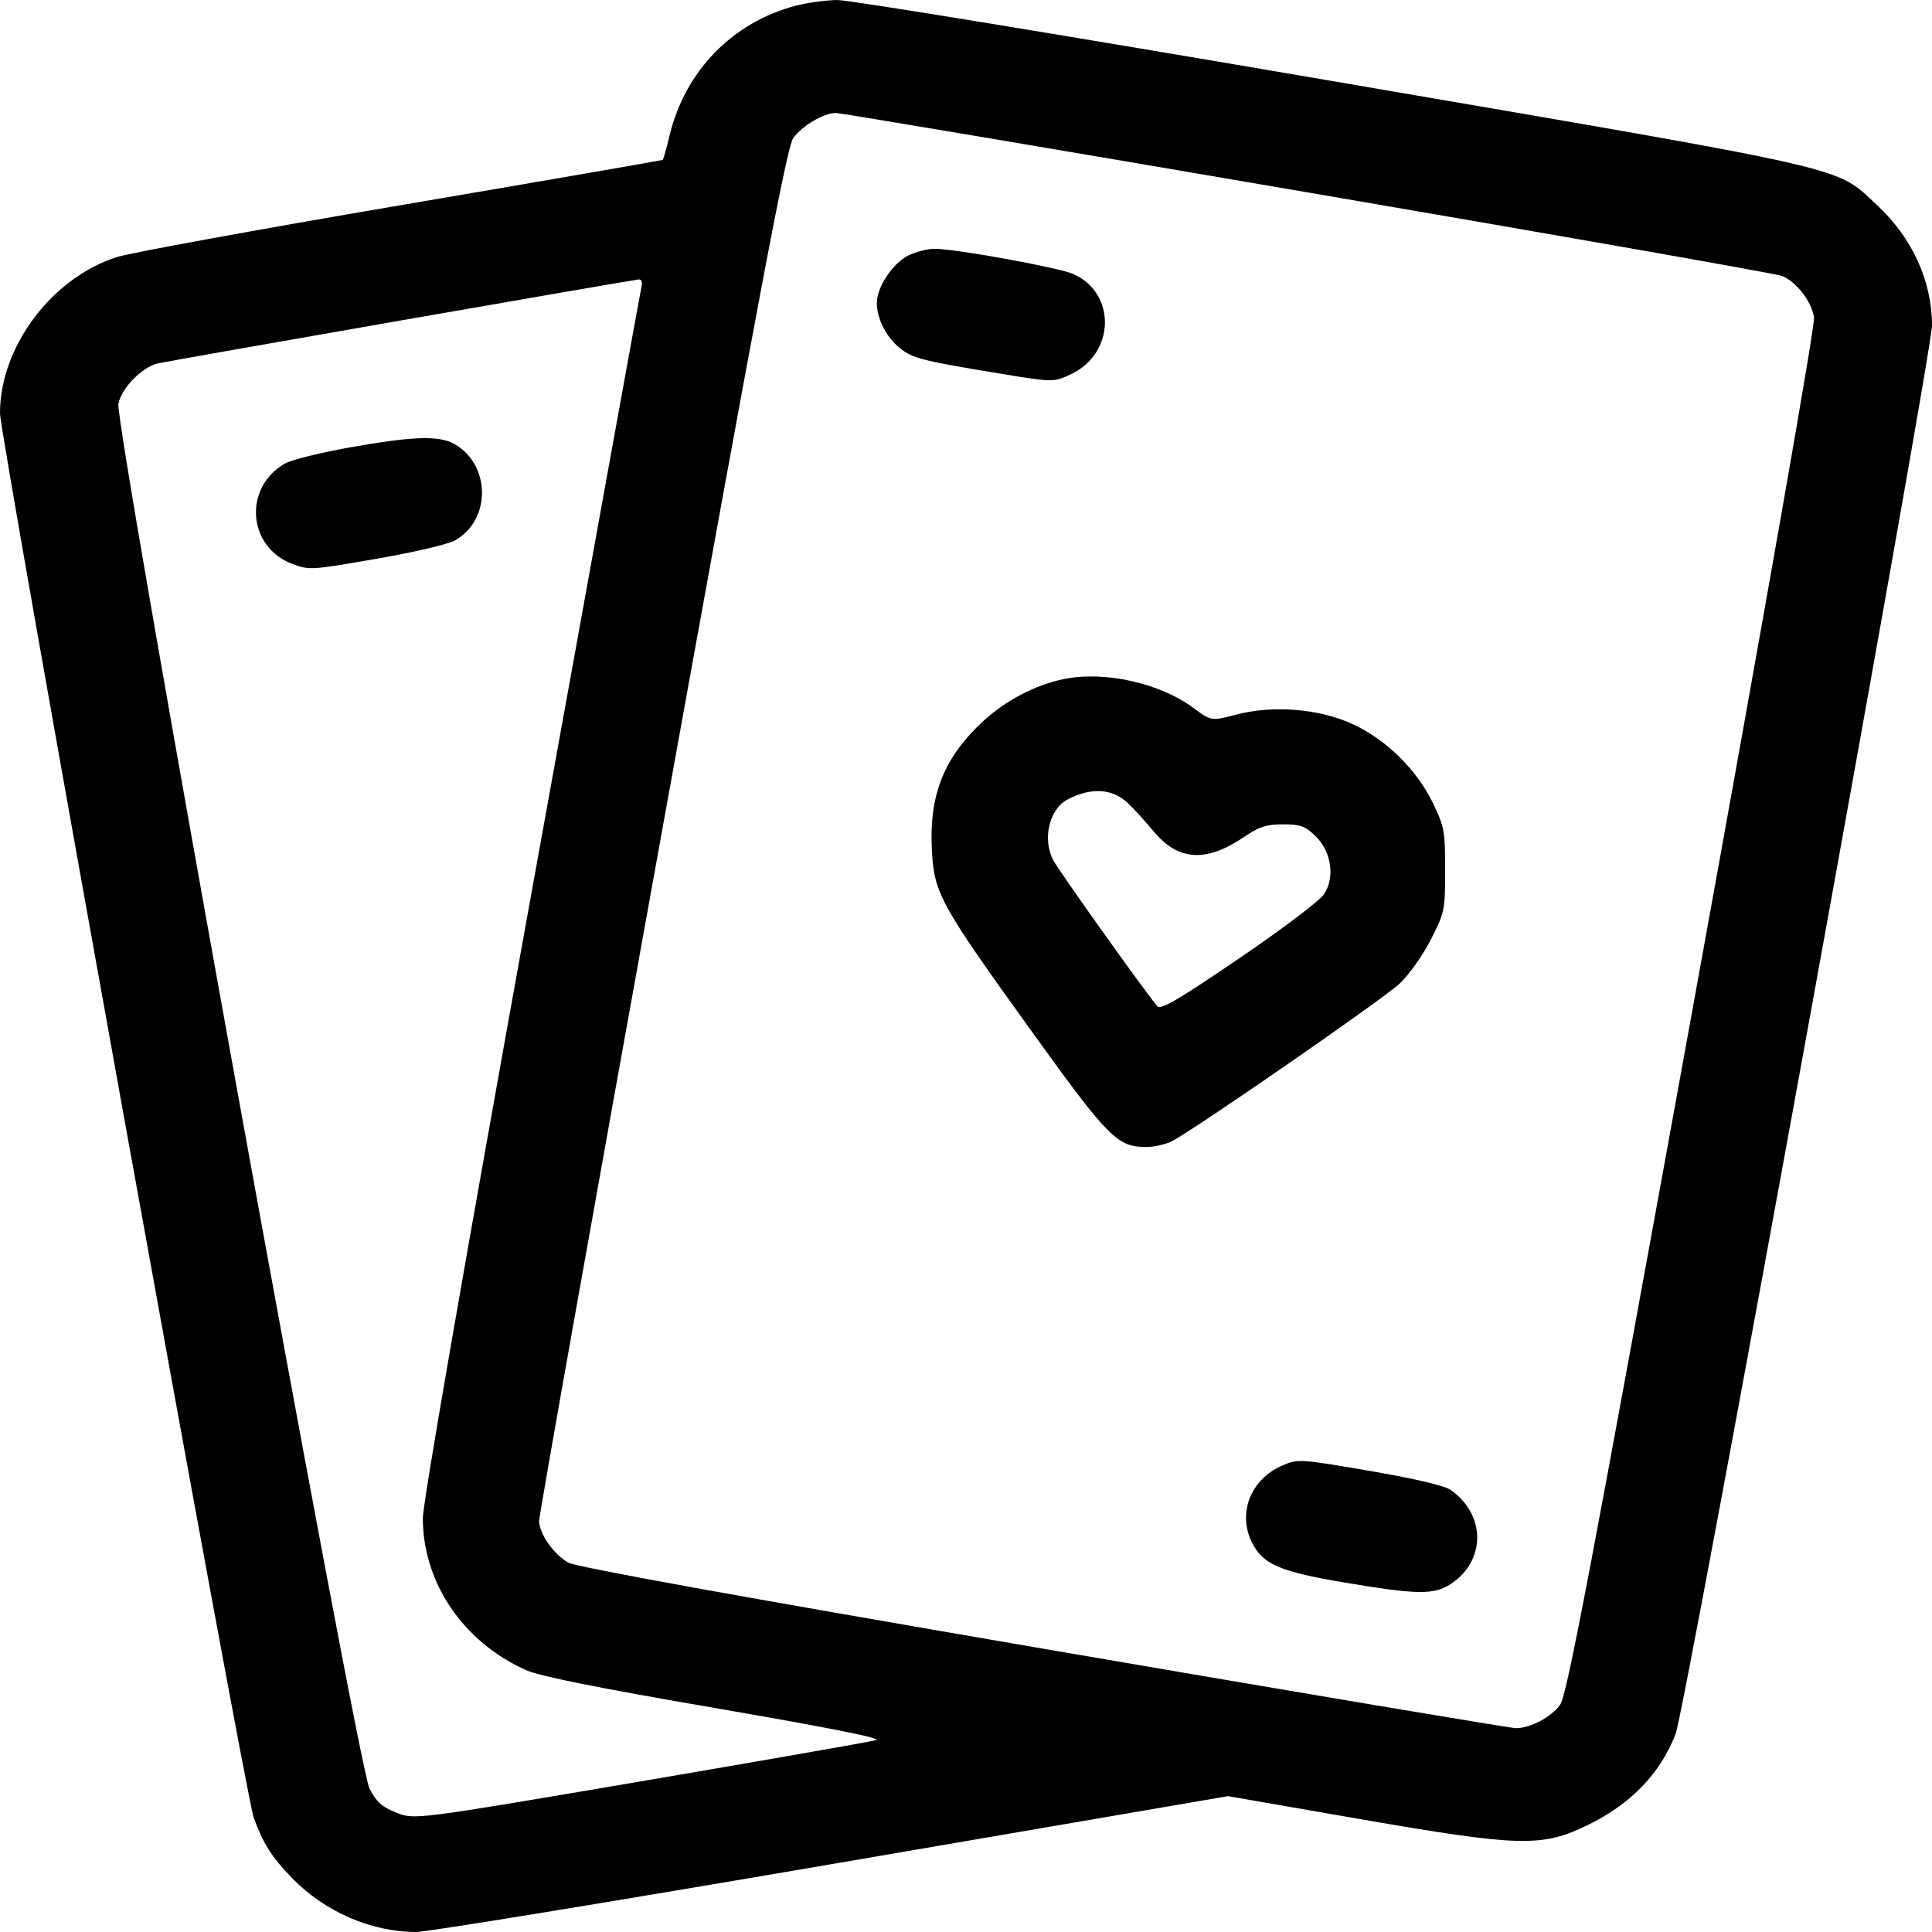 <svg xmlns="http://www.w3.org/2000/svg" id="Layer_1" viewBox="0 0 22 22">
<path fill-rule="evenodd" clip-rule="evenodd" d="M9.061 0.065C8.34 0.254 7.8 0.81 7.624 1.545C7.589 1.691 7.554 1.815 7.546 1.821C7.538 1.826 6.2 2.058 4.572 2.335C2.944 2.612 1.488 2.878 1.336 2.926C0.592 3.16 0 3.948 0 4.705C0 4.971 2.793 20.433 2.889 20.697C2.996 20.993 3.094 21.147 3.326 21.386C3.7 21.771 4.229 22 4.741 22C4.861 22 6.989 21.652 9.471 21.227L13.984 20.453L15.485 20.714C17.31 21.03 17.559 21.037 18.082 20.781C18.573 20.541 18.908 20.193 19.081 19.743C19.19 19.459 22 4.02 22 3.705C22 3.202 21.774 2.707 21.376 2.338C20.89 1.886 21.191 1.955 15.166 0.922C12.197 0.414 9.663 -0.002 9.534 4.28841e-06C9.405 0.002 9.192 0.031 9.061 0.065ZM14.886 2.19C17.79 2.687 20.223 3.116 20.291 3.142C20.452 3.204 20.629 3.432 20.657 3.614C20.67 3.7 20.118 6.846 19.268 11.522C18.105 17.924 17.842 19.309 17.765 19.413C17.661 19.555 17.426 19.679 17.262 19.679C17.202 19.679 14.78 19.272 11.879 18.774C8.37 18.172 6.56 17.844 6.472 17.794C6.305 17.7 6.141 17.466 6.139 17.32C6.138 17.259 6.768 13.719 7.54 9.455C8.666 3.228 8.96 1.677 9.032 1.574C9.131 1.434 9.38 1.286 9.518 1.286C9.566 1.286 11.982 1.693 14.886 2.19ZM10.337 2.913C10.161 3.004 9.986 3.27 9.985 3.447C9.984 3.626 10.088 3.834 10.242 3.96C10.39 4.081 10.488 4.106 11.399 4.256C11.997 4.354 11.997 4.354 12.197 4.26C12.696 4.025 12.714 3.345 12.227 3.122C12.068 3.049 10.884 2.833 10.642 2.833C10.559 2.833 10.421 2.869 10.337 2.913ZM7.307 3.252C7.297 3.294 6.733 6.406 6.052 10.168C5.285 14.409 4.815 17.115 4.815 17.287C4.815 18.02 5.272 18.695 5.986 19.016C6.142 19.087 6.775 19.214 8.144 19.45C9.438 19.673 10.047 19.794 9.978 19.815C9.92 19.832 8.714 20.043 7.296 20.285C4.719 20.723 4.719 20.723 4.513 20.641C4.349 20.576 4.287 20.52 4.207 20.366C4.075 20.111 1.304 4.83 1.348 4.598C1.382 4.422 1.614 4.183 1.793 4.139C1.913 4.11 7.161 3.194 7.274 3.182C7.302 3.18 7.317 3.211 7.307 3.252ZM3.976 5.096C3.648 5.155 3.32 5.236 3.247 5.277C2.767 5.549 2.817 6.231 3.331 6.422C3.522 6.494 3.546 6.492 4.286 6.363C4.71 6.29 5.106 6.197 5.183 6.153C5.593 5.92 5.59 5.294 5.176 5.057C5 4.957 4.709 4.966 3.976 5.096ZM12.112 7.733C11.791 7.799 11.454 7.975 11.2 8.208C10.752 8.621 10.58 9.046 10.611 9.668C10.635 10.17 10.697 10.284 11.729 11.718C12.622 12.96 12.722 13.061 13.051 13.061C13.14 13.061 13.272 13.032 13.343 12.996C13.592 12.87 15.751 11.377 15.939 11.199C16.044 11.101 16.203 10.876 16.293 10.7C16.451 10.389 16.456 10.366 16.456 9.905C16.456 9.46 16.447 9.412 16.314 9.139C16.129 8.759 15.778 8.416 15.395 8.242C15.015 8.069 14.493 8.028 14.074 8.138C13.793 8.212 13.793 8.212 13.591 8.062C13.208 7.778 12.578 7.637 12.112 7.733ZM12.845 9.147C12.912 9.21 13.041 9.352 13.133 9.463C13.416 9.804 13.731 9.825 14.166 9.531C14.342 9.412 14.42 9.387 14.611 9.387C14.81 9.387 14.86 9.405 14.98 9.521C15.161 9.698 15.204 9.987 15.078 10.181C15.03 10.255 14.612 10.572 14.112 10.912C13.427 11.379 13.22 11.5 13.181 11.46C13.092 11.368 12.064 9.928 11.994 9.796C11.867 9.556 11.947 9.212 12.158 9.103C12.427 8.963 12.668 8.978 12.845 9.147ZM14.6 16.689C14.244 16.843 14.091 17.227 14.254 17.56C14.377 17.812 14.57 17.896 15.308 18.02C16.137 18.16 16.331 18.163 16.522 18.036C16.922 17.77 16.921 17.249 16.519 16.966C16.452 16.919 16.125 16.841 15.652 16.759C14.793 16.611 14.782 16.61 14.6 16.689Z"/>
</svg>